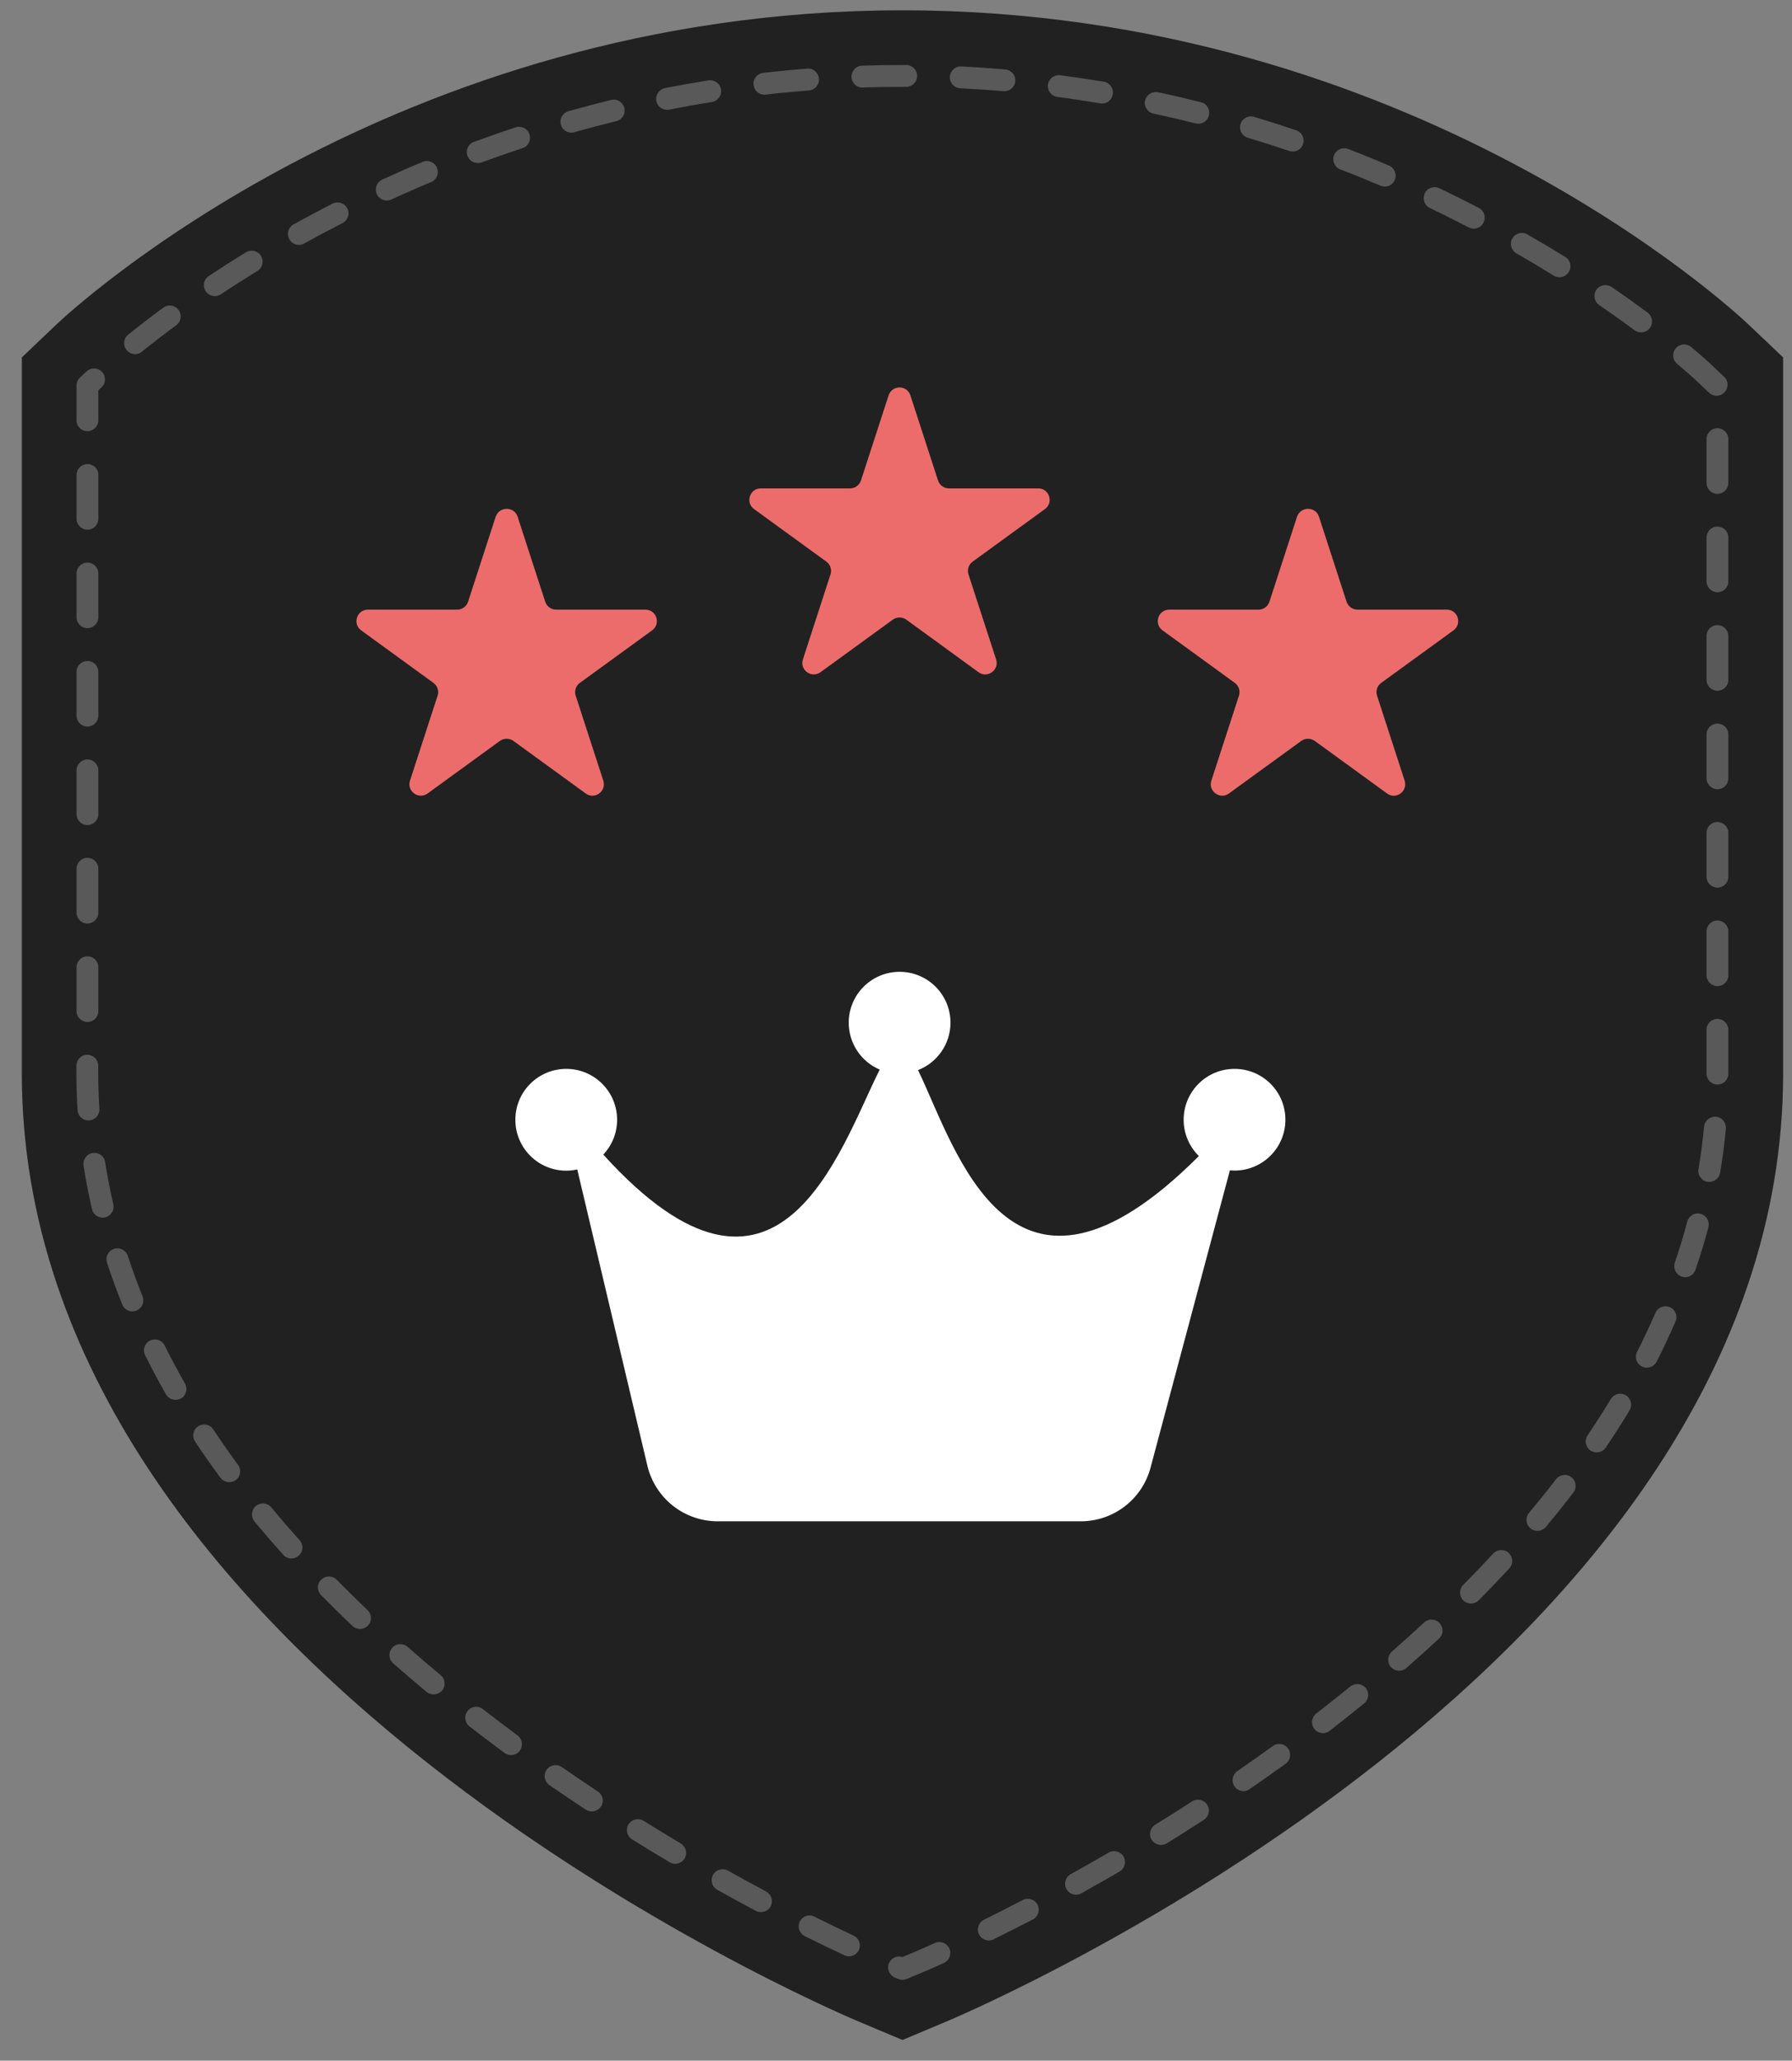 <?xml version="1.0" encoding="utf-8"?>
<!-- Generator: Adobe Illustrator 23.0.2, SVG Export Plug-In . SVG Version: 6.00 Build 0)  -->
<svg version="1.1" id="Layer_1" xmlns="http://www.w3.org/2000/svg" xmlns:xlink="http://www.w3.org/1999/xlink" x="0px" y="0px"
	 viewBox="0 0 174 200" style="enable-background:new 0 0 174 200;" xml:space="preserve">
<rect x="0" y="0" width="174" height="200" fill="#808080" stroke="none"/>
<style type="text/css">
	.st0{fill:#212121;}
	.st1{opacity:0.25;fill:#FFFFFF;}
	.st2{fill:#EC6C6C;}
	.st3{fill:#FFFFFF;}
</style>
<path class="st0" d="M169.77,31.49C168.46,30.25,137.09,1,87.63,1C38.18,1,6.79,30.25,5.48,31.49l-3.36,3.2v69.51
	c0,57.14,78,90.64,81.32,92.03l4.19,1.76l4.19-1.76c3.32-1.39,81.32-34.89,81.32-92.03V34.69L169.77,31.49z"/>
<path class="st1" d="M87.63,192.15c-0.14,0-0.28-0.03-0.41-0.08l-0.33-0.14c-0.54-0.23-0.8-0.85-0.57-1.39
	c0.21-0.52,0.78-0.77,1.3-0.6l1.31-0.55c0.14-0.06,0.78-0.33,1.84-0.81c0.54-0.24,1.16-0.01,1.41,0.53c0.24,0.53,0,1.16-0.53,1.41
	c-1.09,0.49-1.75,0.77-1.89,0.83l-1.72,0.72C87.91,192.12,87.77,192.15,87.63,192.15L87.63,192.15z M82.44,189.87
	c-0.15,0-0.3-0.03-0.45-0.1c-1.08-0.5-2.37-1.13-3.85-1.86c-0.53-0.26-0.74-0.9-0.48-1.42c0.26-0.52,0.9-0.74,1.42-0.47
	c1.46,0.73,2.74,1.34,3.8,1.84c0.53,0.25,0.76,0.88,0.51,1.41C83.22,189.64,82.83,189.87,82.44,189.87L82.44,189.87z M96.01,188.33
	c-0.39,0-0.76-0.22-0.95-0.59c-0.26-0.53-0.04-1.16,0.48-1.42c1.14-0.56,2.4-1.2,3.77-1.91c0.52-0.27,1.17-0.07,1.43,0.45
	c0.27,0.52,0.07,1.16-0.45,1.43c-1.38,0.72-2.66,1.36-3.81,1.93C96.33,188.3,96.17,188.33,96.01,188.33L96.01,188.33z M73.89,185.58
	c-0.17,0-0.34-0.04-0.5-0.12c-1.19-0.63-2.44-1.32-3.75-2.05c-0.51-0.29-0.69-0.93-0.41-1.45c0.29-0.51,0.93-0.69,1.45-0.41
	c1.29,0.72,2.53,1.4,3.71,2.03c0.51,0.28,0.71,0.92,0.44,1.44C74.64,185.38,74.27,185.58,73.89,185.58L73.89,185.58z M104.48,183.89
	c-0.37,0-0.73-0.2-0.93-0.55c-0.29-0.51-0.1-1.16,0.41-1.44c1.18-0.66,2.41-1.35,3.68-2.09c0.5-0.3,1.15-0.13,1.45,0.38
	c0.3,0.51,0.12,1.16-0.38,1.45c-1.28,0.75-2.52,1.45-3.71,2.11C104.83,183.85,104.66,183.89,104.48,183.89L104.48,183.89z
	 M65.56,180.89c-0.19,0-0.37-0.05-0.54-0.15c-1.19-0.71-2.41-1.45-3.65-2.22c-0.5-0.31-0.65-0.97-0.34-1.46
	c0.31-0.49,0.96-0.65,1.46-0.34c1.23,0.76,2.44,1.5,3.61,2.2c0.5,0.3,0.67,0.95,0.37,1.46C66.27,180.71,65.92,180.89,65.56,180.89
	L65.56,180.89z M112.73,179.06c-0.36,0-0.7-0.18-0.91-0.5c-0.31-0.5-0.15-1.15,0.35-1.46c1.17-0.72,2.36-1.47,3.57-2.26
	c0.49-0.32,1.15-0.18,1.47,0.31c0.32,0.49,0.18,1.15-0.31,1.47c-1.22,0.79-2.43,1.56-3.61,2.29
	C113.11,179.01,112.92,179.06,112.73,179.06L112.73,179.06z M57.46,175.81c-0.2,0-0.4-0.06-0.58-0.17
	c-1.17-0.77-2.35-1.57-3.54-2.39c-0.48-0.33-0.6-1-0.27-1.48c0.34-0.48,1-0.6,1.48-0.27c1.18,0.82,2.34,1.61,3.5,2.37
	c0.49,0.32,0.63,0.98,0.3,1.47C58.14,175.65,57.8,175.81,57.46,175.81L57.46,175.81z M120.74,173.84c-0.34,0-0.67-0.16-0.87-0.46
	c-0.33-0.48-0.21-1.14,0.27-1.48c1.14-0.79,2.29-1.6,3.45-2.44c0.47-0.34,1.14-0.24,1.48,0.24c0.34,0.47,0.24,1.14-0.24,1.48
	c-1.17,0.85-2.34,1.67-3.49,2.46C121.16,173.78,120.94,173.84,120.74,173.84L120.74,173.84z M49.62,170.34
	c-0.22,0-0.44-0.07-0.63-0.21c-1.14-0.84-2.27-1.7-3.41-2.58c-0.46-0.36-0.54-1.03-0.18-1.49c0.36-0.46,1.03-0.55,1.49-0.18
	c1.12,0.87,2.24,1.72,3.36,2.55c0.47,0.35,0.57,1.01,0.22,1.48C50.26,170.19,49.94,170.34,49.62,170.34L49.62,170.34z
	 M128.46,168.21c-0.32,0-0.63-0.14-0.84-0.42c-0.36-0.46-0.27-1.13,0.19-1.49c0.43-0.33,0.87-0.67,1.3-1.02
	c0.68-0.53,1.35-1.07,2.01-1.6c0.46-0.37,1.12-0.3,1.49,0.15c0.37,0.45,0.3,1.12-0.15,1.49c-0.67,0.54-1.34,1.08-2.02,1.62
	c-0.44,0.35-0.89,0.69-1.33,1.04C128.92,168.14,128.69,168.21,128.46,168.21L128.46,168.21z M42.1,164.45
	c-0.24,0-0.48-0.08-0.68-0.24c-1.1-0.92-2.19-1.85-3.25-2.78c-0.44-0.39-0.48-1.06-0.09-1.5c0.39-0.44,1.06-0.48,1.5-0.09
	c1.04,0.92,2.11,1.83,3.21,2.74c0.45,0.37,0.51,1.04,0.14,1.5C42.7,164.32,42.4,164.45,42.1,164.45L42.1,164.45z M135.85,162.15
	c-0.3,0-0.59-0.12-0.8-0.36c-0.38-0.44-0.34-1.11,0.1-1.5c1.07-0.94,2.12-1.88,3.13-2.82c0.43-0.4,1.1-0.37,1.5,0.06
	c0.4,0.43,0.38,1.1-0.05,1.5c-1.03,0.96-2.09,1.91-3.18,2.86C136.35,162.07,136.1,162.15,135.85,162.15L135.85,162.15z M34.95,158.1
	c-0.26,0-0.53-0.1-0.73-0.29c-1.05-1-2.06-2-3.05-3c-0.41-0.42-0.41-1.09,0.02-1.5c0.42-0.41,1.09-0.41,1.5,0.01
	c0.97,0.99,1.97,1.97,3,2.95c0.43,0.41,0.44,1.08,0.03,1.5C35.52,157.99,35.23,158.1,34.95,158.1L34.95,158.1z M142.83,155.63
	c-0.27,0-0.54-0.1-0.75-0.31c-0.41-0.41-0.42-1.08,0-1.5c1-1.01,1.97-2.02,2.91-3.04c0.4-0.43,1.07-0.46,1.5-0.06
	c0.43,0.4,0.46,1.07,0.06,1.5c-0.96,1.03-1.94,2.07-2.96,3.09C143.38,155.52,143.1,155.63,142.83,155.63L142.83,155.63z
	 M28.3,151.26c-0.29,0-0.58-0.12-0.79-0.35c-0.97-1.08-1.9-2.16-2.8-3.25c-0.37-0.45-0.31-1.12,0.14-1.5
	c0.45-0.37,1.12-0.31,1.5,0.14c0.88,1.07,1.79,2.13,2.74,3.18c0.4,0.44,0.36,1.11-0.08,1.5C28.8,151.17,28.55,151.26,28.3,151.26
	L28.3,151.26z M149.28,148.58c-0.24,0-0.48-0.08-0.68-0.25c-0.45-0.38-0.51-1.05-0.14-1.49c0.91-1.09,1.79-2.18,2.63-3.28
	c0.36-0.46,1.03-0.55,1.49-0.19c0.46,0.36,0.55,1.02,0.19,1.49c-0.86,1.12-1.75,2.24-2.68,3.35
	C149.88,148.45,149.58,148.58,149.28,148.58L149.28,148.58z M22.26,143.85c-0.33,0-0.65-0.15-0.86-0.43
	c-0.86-1.17-1.69-2.34-2.46-3.52c-0.33-0.49-0.19-1.15,0.3-1.47c0.48-0.32,1.14-0.2,1.47,0.3c0.76,1.15,1.56,2.29,2.4,3.44
	c0.35,0.47,0.25,1.14-0.22,1.48C22.7,143.78,22.48,143.85,22.26,143.85L22.26,143.85z M155.03,140.96c-0.2,0-0.41-0.06-0.6-0.18
	c-0.48-0.33-0.61-0.99-0.28-1.47c0.79-1.17,1.54-2.35,2.26-3.53c0.3-0.5,0.96-0.66,1.46-0.36c0.5,0.3,0.66,0.96,0.36,1.46
	c-0.73,1.21-1.5,2.42-2.32,3.62C155.71,140.8,155.37,140.96,155.03,140.96L155.03,140.96z M17.04,135.86
	c-0.37,0-0.72-0.19-0.92-0.53c-0.72-1.26-1.4-2.53-2.03-3.8c-0.26-0.52-0.05-1.16,0.48-1.42c0.52-0.26,1.16-0.05,1.42,0.48
	c0.61,1.23,1.27,2.46,1.97,3.69c0.29,0.51,0.12,1.16-0.39,1.45C17.4,135.81,17.22,135.86,17.04,135.86L17.04,135.86z M159.9,132.74
	c-0.16,0-0.33-0.04-0.48-0.11c-0.52-0.27-0.73-0.9-0.46-1.43c0.64-1.26,1.23-2.52,1.78-3.78c0.23-0.54,0.86-0.78,1.4-0.55
	c0.54,0.23,0.78,0.86,0.55,1.4c-0.57,1.3-1.18,2.6-1.84,3.9C160.65,132.53,160.28,132.74,159.9,132.74L159.9,132.74z M12.85,127.28
	c-0.42,0-0.81-0.25-0.98-0.67c-0.54-1.34-1.04-2.71-1.48-4.06c-0.18-0.56,0.12-1.16,0.68-1.34c0.55-0.18,1.16,0.12,1.34,0.68
	c0.43,1.3,0.91,2.62,1.43,3.92c0.22,0.55-0.04,1.16-0.59,1.39C13.12,127.25,12.99,127.28,12.85,127.28L12.85,127.28z M163.63,123.96
	c-0.11,0-0.23-0.02-0.34-0.06c-0.56-0.19-0.85-0.79-0.67-1.35c0.45-1.32,0.86-2.66,1.21-3.99c0.15-0.56,0.73-0.91,1.3-0.75
	c0.56,0.15,0.9,0.73,0.75,1.3c-0.36,1.38-0.78,2.77-1.25,4.13C164.48,123.68,164.07,123.96,163.63,123.96L163.63,123.96z
	 M9.97,118.18c-0.49,0-0.92-0.33-1.04-0.82c-0.32-1.41-0.6-2.83-0.82-4.24C8.03,112.54,8.42,112,9,111.9
	c0.58-0.08,1.12,0.3,1.21,0.89c0.21,1.35,0.48,2.73,0.79,4.09c0.13,0.57-0.22,1.14-0.8,1.27C10.13,118.17,10.05,118.18,9.97,118.18
	L9.97,118.18z M165.97,114.71c-0.06,0-0.12,0-0.18-0.01c-0.58-0.1-0.97-0.65-0.87-1.23c0.23-1.35,0.41-2.74,0.54-4.13
	c0.06-0.58,0.58-0.99,1.16-0.96c0.58,0.05,1.01,0.57,0.96,1.16c-0.13,1.44-0.32,2.88-0.56,4.29
	C166.93,114.34,166.48,114.71,165.97,114.71L165.97,114.71z M8.59,108.74c-0.56,0-1.03-0.43-1.06-1c-0.07-1.18-0.11-2.36-0.11-3.54
	v-0.77c0-0.59,0.48-1.06,1.06-1.06c0.59,0,1.06,0.48,1.06,1.06v0.77c0,1.14,0.04,2.28,0.11,3.42c0.04,0.58-0.41,1.09-1,1.12
	C8.64,108.74,8.61,108.74,8.59,108.74L8.59,108.74z M166.76,105.26c-0.58,0-1.06-0.47-1.06-1.06v-4.25c0-0.59,0.47-1.06,1.06-1.06
	c0.59,0,1.06,0.48,1.06,1.06v4.25C167.82,104.79,167.35,105.26,166.76,105.26L166.76,105.26z M8.49,99.19
	c-0.58,0-1.06-0.47-1.06-1.06v-4.25c0-0.59,0.48-1.06,1.06-1.06c0.59,0,1.06,0.47,1.06,1.06v4.25C9.55,98.72,9.07,99.19,8.49,99.19
	L8.49,99.19z M166.76,95.71c-0.58,0-1.06-0.48-1.06-1.06V90.4c0-0.59,0.47-1.06,1.06-1.06c0.59,0,1.06,0.48,1.06,1.06v4.25
	C167.82,95.23,167.35,95.71,166.76,95.71L166.76,95.71z M8.49,89.63c-0.58,0-1.06-0.47-1.06-1.06v-4.25c0-0.59,0.48-1.06,1.06-1.06
	c0.59,0,1.06,0.48,1.06,1.06v4.25C9.55,89.16,9.07,89.63,8.49,89.63L8.49,89.63z M166.76,86.15c-0.58,0-1.06-0.47-1.06-1.06v-4.25
	c0-0.59,0.47-1.06,1.06-1.06c0.59,0,1.06,0.47,1.06,1.06v4.25C167.82,85.68,167.35,86.15,166.76,86.15L166.76,86.15z M8.49,80.08
	c-0.58,0-1.06-0.48-1.06-1.06v-4.25c0-0.59,0.48-1.06,1.06-1.06c0.59,0,1.06,0.47,1.06,1.06v4.25C9.55,79.6,9.07,80.08,8.49,80.08
	L8.49,80.08z M166.76,76.6c-0.58,0-1.06-0.48-1.06-1.06v-4.25c0-0.59,0.47-1.06,1.06-1.06c0.59,0,1.06,0.47,1.06,1.06v4.25
	C167.82,76.12,167.35,76.6,166.76,76.6L166.76,76.6z M8.49,70.52c-0.58,0-1.06-0.48-1.06-1.06v-4.25c0-0.59,0.48-1.06,1.06-1.06
	c0.59,0,1.06,0.48,1.06,1.06v4.25C9.55,70.04,9.07,70.52,8.49,70.52L8.49,70.52z M166.76,67.04c-0.58,0-1.06-0.47-1.06-1.06v-4.25
	c0-0.59,0.47-1.06,1.06-1.06c0.59,0,1.06,0.48,1.06,1.06v4.25C167.82,66.56,167.35,67.04,166.76,67.04L166.76,67.04z M8.49,60.97
	c-0.58,0-1.06-0.48-1.06-1.06v-4.25c0-0.59,0.48-1.06,1.06-1.06c0.59,0,1.06,0.47,1.06,1.06v4.25C9.55,60.49,9.07,60.97,8.49,60.97
	L8.49,60.97z M166.76,57.48c-0.58,0-1.06-0.48-1.06-1.06v-4.25c0-0.59,0.47-1.06,1.06-1.06c0.59,0,1.06,0.47,1.06,1.06v4.25
	C167.82,57.01,167.35,57.48,166.76,57.48L166.76,57.48z M8.49,51.41c-0.58,0-1.06-0.48-1.06-1.06V46.1c0-0.59,0.48-1.06,1.06-1.06
	c0.59,0,1.06,0.47,1.06,1.06v4.25C9.55,50.93,9.07,51.41,8.49,51.41L8.49,51.41z M166.76,47.93c-0.58,0-1.06-0.47-1.06-1.06v-4.25
	c0-0.59,0.47-1.06,1.06-1.06c0.59,0,1.06,0.48,1.06,1.06v4.25C167.82,47.45,167.35,47.93,166.76,47.93L166.76,47.93z M8.49,41.85
	c-0.58,0-1.06-0.47-1.06-1.06v-3.37c0-0.29,0.12-0.57,0.33-0.77l0.64-0.6c0.42-0.4,1.09-0.39,1.5,0.04c0.4,0.42,0.39,1.1-0.04,1.5
	l-0.31,0.29v2.91C9.55,41.38,9.07,41.85,8.49,41.85L8.49,41.85z M166.68,38.41c-0.27,0-0.53-0.1-0.73-0.29l-1.3-1.23
	c-0.04-0.04-0.66-0.62-1.81-1.58c-0.45-0.38-0.51-1.05-0.13-1.5c0.37-0.45,1.04-0.51,1.49-0.14c1.22,1.02,1.87,1.63,1.91,1.67
	l1.3,1.23c0.43,0.4,0.44,1.07,0.04,1.5C167.24,38.3,166.96,38.41,166.68,38.41L166.68,38.41z M13.12,34.37
	c-0.31,0-0.62-0.13-0.83-0.4c-0.37-0.46-0.3-1.13,0.16-1.49c0.94-0.76,2.08-1.65,3.41-2.62c0.47-0.35,1.14-0.25,1.48,0.23
	c0.35,0.47,0.24,1.14-0.23,1.48c-1.3,0.95-2.41,1.82-3.33,2.56C13.59,34.3,13.36,34.37,13.12,34.37L13.12,34.37z M159.34,32.26
	c-0.22,0-0.44-0.07-0.63-0.21c-1.02-0.76-2.16-1.57-3.43-2.44c-0.48-0.33-0.61-0.99-0.28-1.48c0.33-0.48,0.99-0.6,1.48-0.28
	c1.29,0.88,2.46,1.72,3.5,2.49c0.47,0.35,0.57,1.01,0.22,1.49C159.98,32.12,159.66,32.26,159.34,32.26L159.34,32.26z M20.86,28.74
	c-0.35,0-0.68-0.17-0.89-0.48c-0.32-0.49-0.19-1.15,0.3-1.47c1.13-0.75,2.33-1.52,3.61-2.3c0.5-0.31,1.16-0.15,1.46,0.35
	c0.31,0.5,0.16,1.15-0.35,1.46c-1.26,0.78-2.45,1.53-3.55,2.27C21.26,28.68,21.06,28.74,20.86,28.74L20.86,28.74z M151.42,26.91
	c-0.19,0-0.38-0.05-0.56-0.16c-1.14-0.71-2.35-1.43-3.62-2.16c-0.51-0.29-0.69-0.94-0.39-1.45c0.29-0.51,0.95-0.69,1.45-0.39
	c1.29,0.74,2.52,1.47,3.69,2.19c0.5,0.31,0.65,0.96,0.34,1.46C152.12,26.73,151.77,26.91,151.42,26.91L151.42,26.91z M29.02,23.77
	c-0.37,0-0.73-0.2-0.93-0.55c-0.28-0.51-0.1-1.16,0.41-1.44c1.21-0.67,2.47-1.34,3.79-2.02c0.52-0.26,1.16-0.06,1.43,0.46
	c0.27,0.52,0.06,1.16-0.46,1.43c-1.29,0.66-2.53,1.32-3.72,1.98C29.37,23.73,29.2,23.77,29.02,23.77L29.02,23.77z M143.1,22.19
	c-0.16,0-0.33-0.04-0.49-0.12c-1.22-0.63-2.47-1.26-3.77-1.88c-0.53-0.25-0.75-0.89-0.5-1.42c0.25-0.53,0.89-0.75,1.42-0.5
	c1.32,0.63,2.6,1.27,3.83,1.91c0.52,0.27,0.73,0.91,0.45,1.43C143.86,21.98,143.49,22.19,143.1,22.19L143.1,22.19z M37.55,19.46
	c-0.4,0-0.78-0.23-0.96-0.62c-0.24-0.53-0.01-1.16,0.52-1.41c1.27-0.58,2.58-1.16,3.93-1.72c0.54-0.23,1.16,0.03,1.39,0.57
	c0.23,0.54-0.03,1.16-0.57,1.39c-1.33,0.55-2.61,1.12-3.86,1.69C37.85,19.43,37.71,19.46,37.55,19.46L37.55,19.46z M134.46,18.11
	c-0.14,0-0.28-0.03-0.42-0.09c-1.27-0.54-2.57-1.07-3.9-1.58c-0.55-0.21-0.82-0.83-0.61-1.37c0.21-0.55,0.83-0.82,1.37-0.61
	c1.36,0.52,2.68,1.06,3.97,1.61c0.54,0.23,0.79,0.85,0.56,1.39C135.26,17.87,134.87,18.11,134.46,18.11L134.46,18.11z M46.39,15.82
	c-0.43,0-0.84-0.27-1-0.69c-0.2-0.55,0.08-1.16,0.63-1.36c1.32-0.48,2.67-0.96,4.05-1.41c0.55-0.19,1.16,0.12,1.34,0.68
	c0.18,0.56-0.12,1.16-0.68,1.34c-1.36,0.45-2.68,0.91-3.98,1.39C46.63,15.8,46.51,15.82,46.39,15.82L46.39,15.82z M125.52,14.71
	c-0.11,0-0.23-0.02-0.34-0.06c-1.31-0.44-2.65-0.87-4.02-1.28c-0.56-0.17-0.88-0.76-0.71-1.32c0.17-0.56,0.76-0.88,1.32-0.71
	c1.39,0.42,2.75,0.85,4.08,1.3c0.56,0.19,0.86,0.79,0.67,1.35C126.38,14.43,125.97,14.71,125.52,14.71L125.52,14.71z M55.48,12.87
	c-0.47,0-0.89-0.3-1.02-0.77c-0.16-0.56,0.17-1.15,0.74-1.31c1.35-0.38,2.74-0.74,4.14-1.09c0.57-0.14,1.14,0.21,1.28,0.78
	c0.14,0.57-0.21,1.14-0.78,1.28c-1.38,0.34-2.74,0.69-4.07,1.07C55.68,12.86,55.58,12.87,55.48,12.87L55.48,12.87z M116.36,12.01
	c-0.09,0-0.17-0.01-0.26-0.03c-1.34-0.34-2.71-0.66-4.1-0.95c-0.57-0.12-0.94-0.69-0.82-1.26c0.12-0.58,0.7-0.92,1.26-0.82
	c1.42,0.3,2.81,0.63,4.17,0.97c0.57,0.14,0.92,0.72,0.77,1.29C117.26,11.69,116.83,12.01,116.36,12.01L116.36,12.01z M64.77,10.66
	c-0.5,0-0.94-0.35-1.04-0.86C63.62,9.22,64,8.67,64.57,8.55c1.38-0.27,2.79-0.52,4.22-0.75c0.58-0.08,1.12,0.3,1.22,0.88
	c0.09,0.58-0.3,1.12-0.88,1.22c-1.4,0.22-2.78,0.47-4.14,0.74C64.91,10.65,64.84,10.66,64.77,10.66L64.77,10.66z M107.01,10.05
	c-0.06,0-0.12,0-0.18-0.02c-1.37-0.23-2.75-0.44-4.16-0.62c-0.58-0.08-0.99-0.61-0.92-1.19c0.08-0.58,0.62-1,1.19-0.92
	c1.43,0.19,2.85,0.4,4.24,0.63c0.58,0.1,0.97,0.65,0.87,1.22C107.97,9.68,107.52,10.05,107.01,10.05L107.01,10.05z M74.22,9.19
	c-0.53,0-0.99-0.4-1.05-0.94c-0.07-0.58,0.35-1.11,0.94-1.18c1.4-0.16,2.82-0.3,4.27-0.41c0.54-0.08,1.09,0.39,1.14,0.98
	c0.05,0.58-0.39,1.09-0.98,1.14c-1.41,0.11-2.81,0.24-4.19,0.4C74.3,9.19,74.26,9.19,74.22,9.19L74.22,9.19z M97.53,8.85
	c-0.03,0-0.06,0-0.09,0c-1.38-0.12-2.78-0.21-4.2-0.28c-0.59-0.03-1.04-0.53-1.01-1.11c0.03-0.58,0.54-1.06,1.11-1.01
	c1.44,0.07,2.86,0.17,4.27,0.29c0.58,0.05,1.02,0.56,0.97,1.15C98.54,8.43,98.08,8.85,97.53,8.85L97.53,8.85z M83.74,8.5
	c-0.57,0-1.04-0.45-1.06-1.03c-0.02-0.59,0.44-1.08,1.03-1.1c1.3-0.04,2.6-0.06,3.92-0.06h0.36c0.59,0,1.06,0.47,1.06,1.06
	c0,0.59-0.48,1.06-1.06,1.06h-0.36c-1.3,0-2.58,0.02-3.85,0.06C83.76,8.5,83.75,8.5,83.74,8.5L83.74,8.5z"/>
<path class="st2" d="M88.4,38.38l2.68,8.25c0.15,0.46,0.58,0.77,1.06,0.77h8.67c1.08,0,1.52,1.38,0.65,2.01l-7.02,5.1
	c-0.39,0.28-0.55,0.78-0.4,1.24l2.68,8.25c0.33,1.02-0.84,1.88-1.71,1.24L88,60.14c-0.39-0.28-0.92-0.28-1.31,0l-7.02,5.1
	c-0.87,0.63-2.04-0.22-1.71-1.24l2.68-8.25c0.15-0.46-0.01-0.96-0.4-1.24l-7.02-5.1c-0.87-0.63-0.42-2.01,0.65-2.01h8.67
	c0.48,0,0.91-0.31,1.06-0.77l2.68-8.25C86.62,37.35,88.07,37.35,88.4,38.38z"/>
<path class="st2" d="M128.07,50.15l2.68,8.25c0.15,0.46,0.58,0.77,1.06,0.77h8.67c1.08,0,1.52,1.38,0.65,2.01l-7.02,5.1
	c-0.39,0.28-0.55,0.78-0.4,1.24l2.68,8.25c0.33,1.02-0.84,1.88-1.71,1.24l-7.02-5.1c-0.39-0.28-0.92-0.28-1.31,0l-7.02,5.1
	c-0.87,0.63-2.04-0.22-1.71-1.24l2.68-8.25c0.15-0.46-0.01-0.96-0.4-1.24l-7.02-5.1c-0.87-0.63-0.42-2.01,0.65-2.01h8.67
	c0.48,0,0.91-0.31,1.06-0.77l2.68-8.25C126.29,49.13,127.74,49.13,128.07,50.15z"/>
<path class="st2" d="M50.26,50.15l2.68,8.25c0.15,0.46,0.58,0.77,1.06,0.77h8.67c1.08,0,1.52,1.38,0.65,2.01l-7.02,5.1
	c-0.39,0.28-0.55,0.78-0.4,1.24l2.68,8.25c0.33,1.02-0.84,1.88-1.71,1.24l-7.02-5.1c-0.39-0.28-0.92-0.28-1.31,0l-7.02,5.1
	c-0.87,0.63-2.04-0.22-1.71-1.24l2.68-8.25c0.15-0.46-0.01-0.96-0.4-1.24l-7.02-5.1c-0.87-0.63-0.42-2.01,0.65-2.01h8.67
	c0.48,0,0.91-0.31,1.06-0.77l2.68-8.25C48.48,49.13,49.93,49.13,50.26,50.15z"/>
<path class="st3" d="M119.87,103.74c-2.73,0-4.94,2.21-4.94,4.94c0,1.38,0.57,2.63,1.48,3.52c-18.35,18.35-23.56-0.7-27.27-8.34
	c1.84-0.72,3.15-2.51,3.15-4.6c0-2.73-2.21-4.94-4.94-4.94c-2.73,0-4.94,2.21-4.94,4.94c0,2.04,1.24,3.8,3.01,4.55
	c-3.86,7.65-9.8,27.05-26.84,8.25c0.83-0.88,1.34-2.07,1.34-3.38c0-2.73-2.21-4.94-4.94-4.94s-4.94,2.21-4.94,4.94
	s2.21,4.94,4.94,4.94c0.37,0,0.72-0.04,1.07-0.12l6.82,28.8c0.77,3.14,3.58,5.35,6.82,5.35h35.25c3.2,0,5.99-2.16,6.79-5.26
	l7.69-28.8c0.15,0.01,0.3,0.02,0.45,0.02c2.73,0,4.94-2.21,4.94-4.94S122.6,103.74,119.87,103.74z"/>
</svg>
